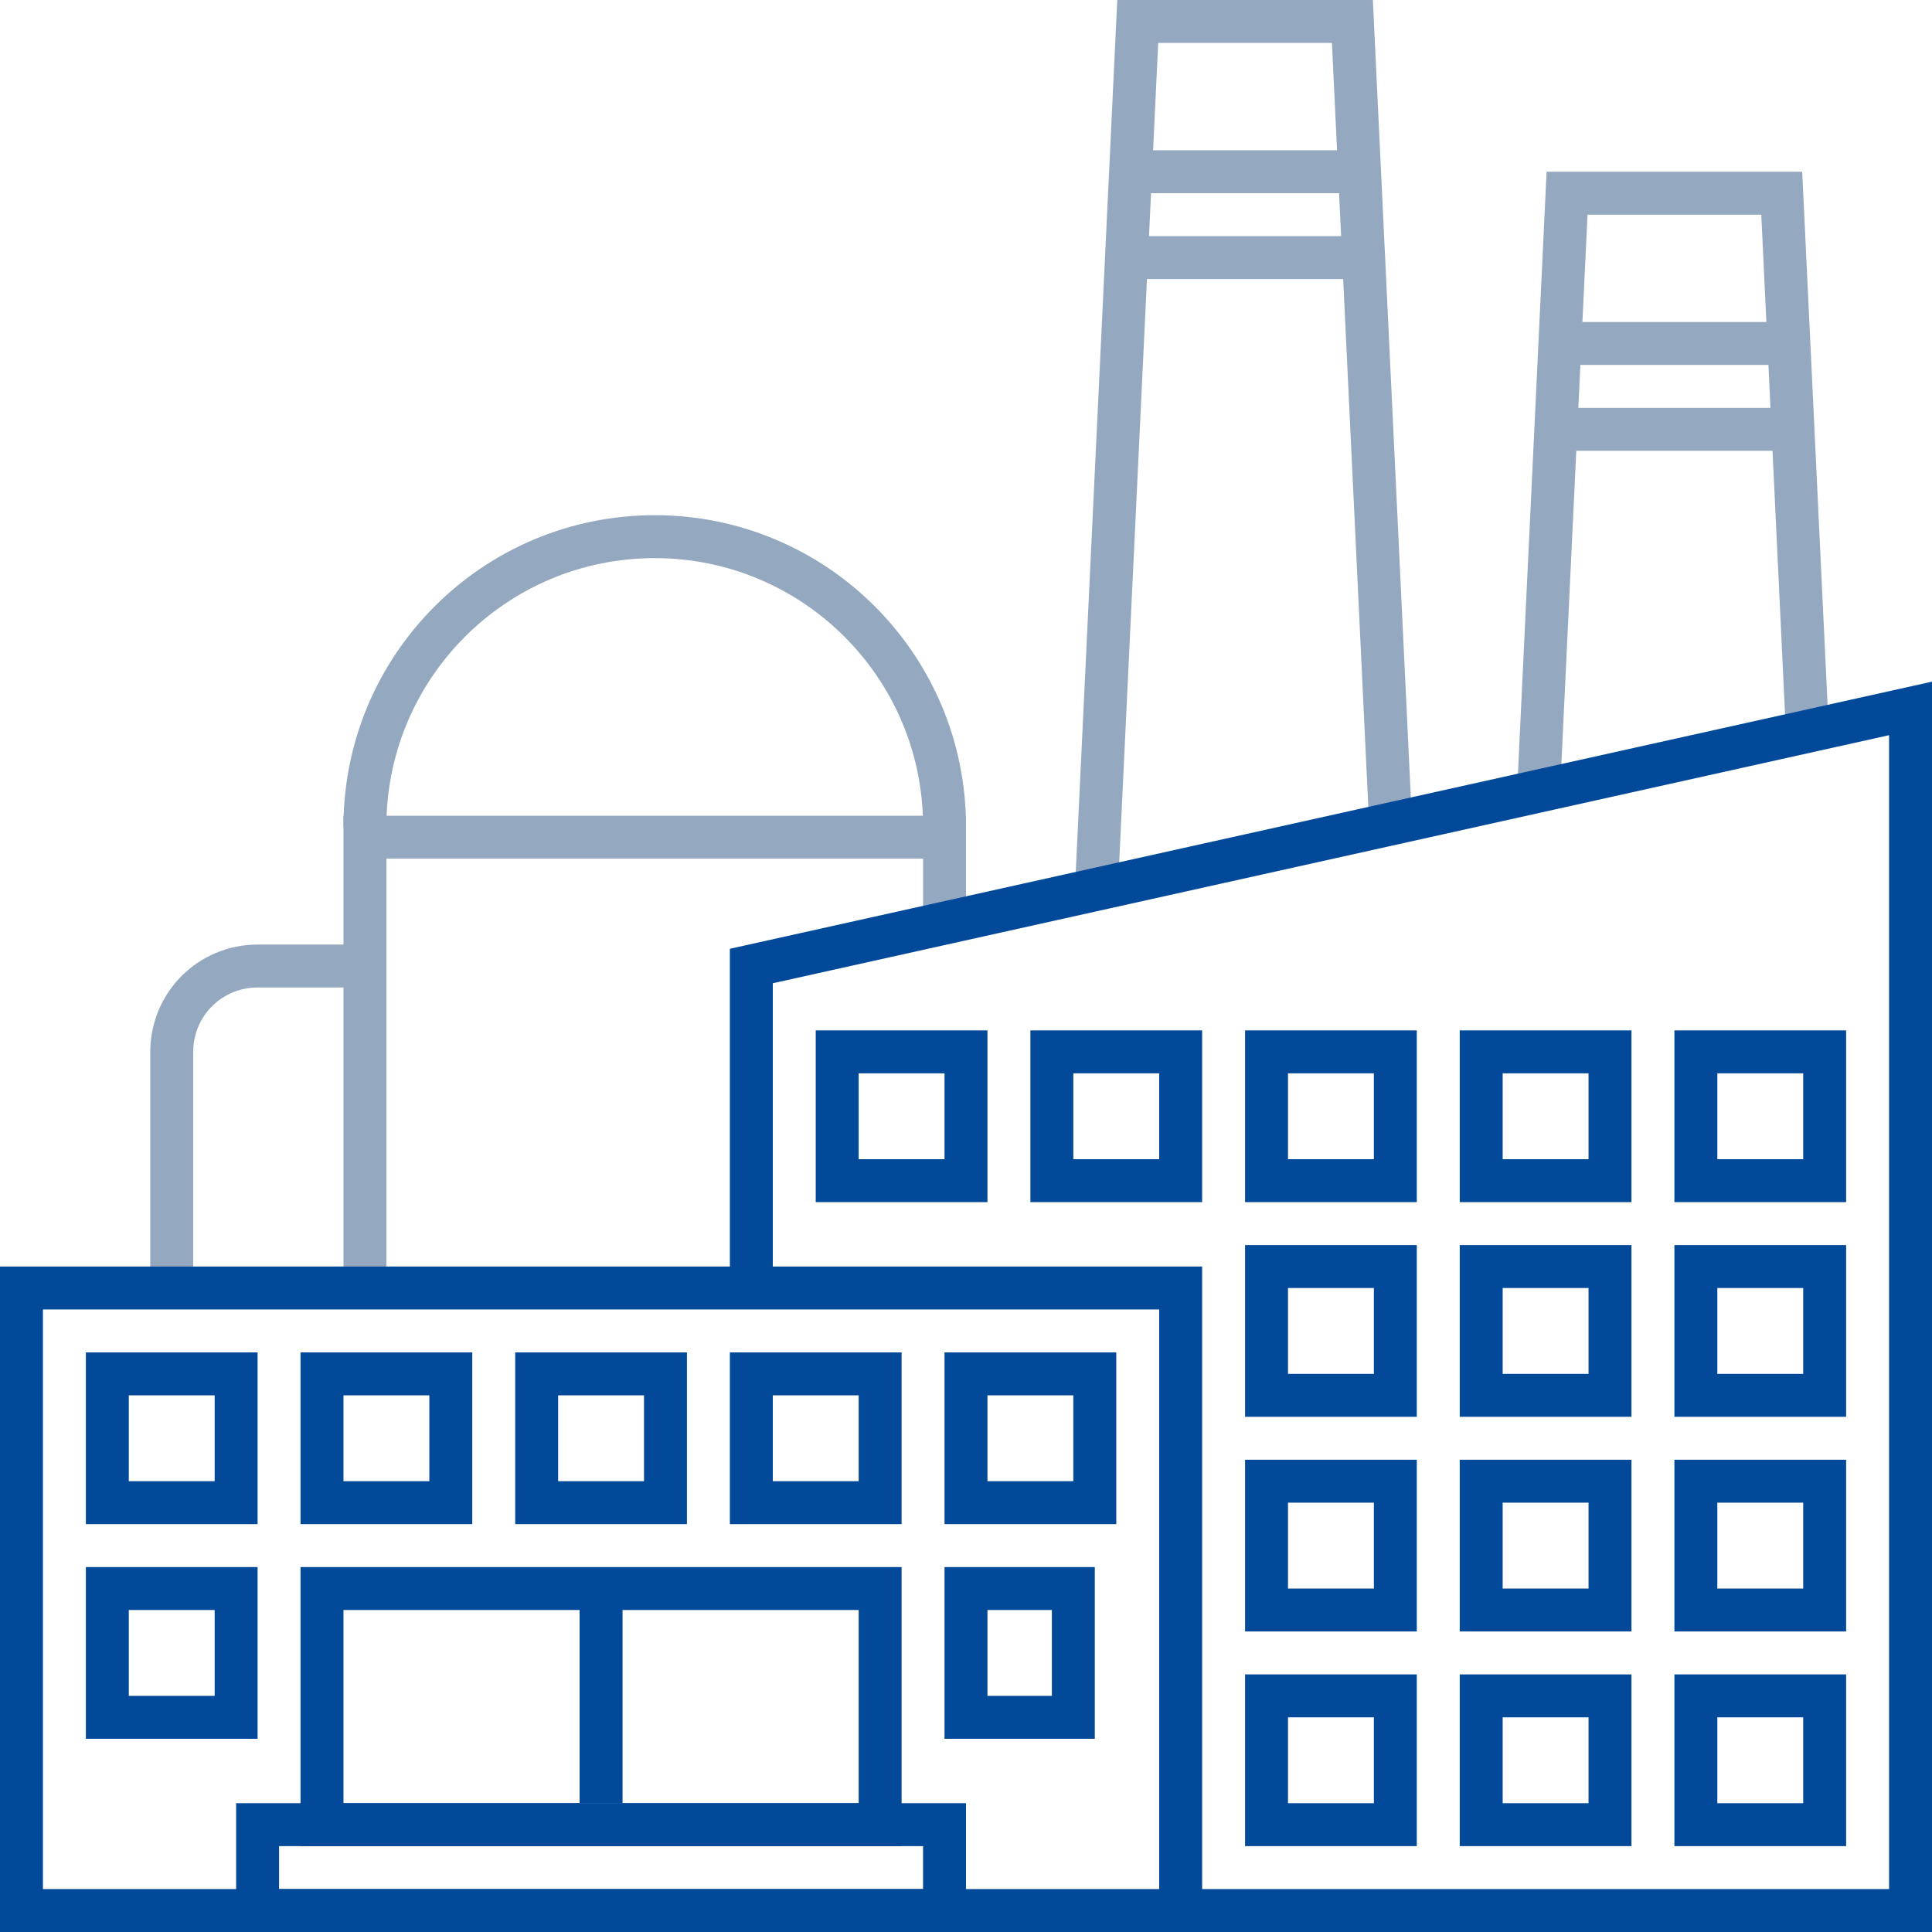 <?xml version="1.0" encoding="UTF-8" standalone="no"?>
<!-- Created with Inkscape (http://www.inkscape.org/) -->

<svg
   xmlns:dc="http://purl.org/dc/elements/1.1/"
   xmlns:cc="http://creativecommons.org/ns#"
   xmlns:rdf="http://www.w3.org/1999/02/22-rdf-syntax-ns#"
   xmlns:svg="http://www.w3.org/2000/svg"
   xmlns="http://www.w3.org/2000/svg"
   xmlns:sodipodi="http://sodipodi.sourceforge.net/DTD/sodipodi-0.dtd"
   xmlns:inkscape="http://www.inkscape.org/namespaces/inkscape"
   width="90"
   height="90"
   viewBox="0 0 90 90"
   id="svg4372"
   version="1.1"
   inkscape:version="0.91 r13725"
   sodipodi:docname="prumysl_90.svg">
  <defs
     id="defs4374" />
  <sodipodi:namedview
     id="base"
     pagecolor="#ffffff"
     bordercolor="#666666"
     borderopacity="1.0"
     inkscape:pageopacity="0.0"
     inkscape:pageshadow="2"
     inkscape:zoom="3.959798"
     inkscape:cx="101.36117"
     inkscape:cy="89.695107"
     inkscape:document-units="px"
     inkscape:current-layer="layer1"
     showgrid="true"
     units="px"
     inkscape:window-width="1920"
     inkscape:window-height="1017"
     inkscape:window-x="3832"
     inkscape:window-y="-8"
     inkscape:window-maximized="1">
    <inkscape:grid
       type="xygrid"
       id="grid4445" />
  </sodipodi:namedview>
  <g
     inkscape:label="Vrstva 1"
     inkscape:groupmode="layer"
     id="layer1"
     transform="translate(0,-962.362)">
    <path
       style="fill:none;stroke:#94a9c0;stroke-width:2;stroke-miterlimit:4;stroke-dasharray:none;stroke-opacity:1"
       d="m 17,1000.862 c 0,-7.456 6.044,-13.5 13.5,-13.5 7.456,0 13.5,6.044 13.5,13.5"
       id="path5658"
       inkscape:connector-curvature="0"
       sodipodi:nodetypes="csc" />
    <path
       style="fill:none;stroke:#94a9c0;stroke-width:2;stroke-miterlimit:4;stroke-dasharray:none;stroke-opacity:1"
       d="m 17,1022.362 0,-21 27,0 0,4.036"
       id="rect5506"
       inkscape:connector-curvature="0"
       sodipodi:nodetypes="cccc" />
    <path
       style="fill:none;stroke:#94a9c0;stroke-width:2;stroke-miterlimit:4;stroke-dasharray:none;stroke-opacity:1"
       d="m 8,1021.809 0,-10.446 c 0,-2.216 1.784,-4 4,-4 l 4.893,0"
       id="rect5655"
       inkscape:connector-curvature="0"
       sodipodi:nodetypes="cssc" />
    <path
       style="fill:none;stroke:#94a9c0;stroke-width:2;stroke-miterlimit:4;stroke-dasharray:none;stroke-opacity:1"
       d="M 51.101,1003.251 53,963.362 l 10,0 1.75,36.755"
       id="rect5594"
       inkscape:connector-curvature="0"
       sodipodi:nodetypes="cccc" />
    <path
       style="fill:none;stroke:#94a9c0;stroke-width:2;stroke-miterlimit:4;stroke-dasharray:none;stroke-opacity:1"
       d="M 71.707,998.514 73,971.362 l 10,0 1.174,24.663"
       id="rect5594-6"
       inkscape:connector-curvature="0"
       sodipodi:nodetypes="cccc" />
    <rect
       style="fill:none;stroke:#034999;stroke-width:2;stroke-miterlimit:4;stroke-dasharray:none;stroke-opacity:1"
       id="rect5468"
       width="54"
       height="29"
       x="1"
       y="1022.362" />
    <rect
       style="fill:none;stroke:#034999;stroke-width:2;stroke-miterlimit:4;stroke-dasharray:none;stroke-opacity:1"
       id="rect5470"
       width="6"
       height="6"
       x="5"
       y="1026.362" />
    <rect
       style="fill:none;stroke:#034999;stroke-width:2;stroke-miterlimit:4;stroke-dasharray:none;stroke-opacity:1"
       id="rect5472"
       width="6"
       height="6"
       x="15"
       y="1026.362" />
    <rect
       style="fill:none;stroke:#034999;stroke-width:2;stroke-miterlimit:4;stroke-dasharray:none;stroke-opacity:1"
       id="rect5474"
       width="6"
       height="6"
       x="25"
       y="1026.362" />
    <rect
       style="fill:none;stroke:#034999;stroke-width:2;stroke-miterlimit:4;stroke-dasharray:none;stroke-opacity:1"
       id="rect5476"
       width="6"
       height="6"
       x="35"
       y="1026.362" />
    <rect
       style="fill:none;stroke:#034999;stroke-width:2;stroke-miterlimit:4;stroke-dasharray:none;stroke-opacity:1"
       id="rect5478"
       width="6"
       height="6"
       x="45"
       y="1026.362" />
    <rect
       style="fill:none;stroke:#034999;stroke-width:2;stroke-miterlimit:4;stroke-dasharray:none;stroke-opacity:1"
       id="rect5482"
       width="6"
       height="6"
       x="5"
       y="1036.362" />
    <rect
       style="fill:none;stroke:#034999;stroke-width:2;stroke-miterlimit:4;stroke-dasharray:none;stroke-opacity:1"
       id="rect5486"
       width="5"
       height="6"
       x="45"
       y="1036.362" />
    <path
       style="fill:none;fill-rule:evenodd;stroke:#034999;stroke-width:2;stroke-linecap:butt;stroke-linejoin:miter;stroke-miterlimit:4;stroke-dasharray:none;stroke-opacity:1"
       d="m 28,1036.362 0,10"
       id="path5492"
       inkscape:connector-curvature="0"
       sodipodi:nodetypes="cc" />
    <rect
       style="fill:none;stroke:#034999;stroke-width:2;stroke-miterlimit:4;stroke-dasharray:none;stroke-opacity:1"
       id="rect5498"
       width="32"
       height="4"
       x="12"
       y="1047.362" />
    <rect
       style="fill:none;stroke:#034999;stroke-width:2;stroke-miterlimit:4;stroke-dasharray:none;stroke-opacity:1"
       id="rect5500"
       width="26"
       height="11"
       x="15"
       y="1036.362" />
    <path
       style="fill:none;stroke:#034999;stroke-width:2;stroke-miterlimit:4;stroke-dasharray:none;stroke-opacity:1"
       d="m 35,1021.916 0,-14.553 54,-12 0,56 -34,0"
       id="rect5511"
       inkscape:connector-curvature="0"
       sodipodi:nodetypes="ccccc" />
    <rect
       style="fill:none;stroke:#034999;stroke-width:2;stroke-miterlimit:4;stroke-dasharray:none;stroke-opacity:1"
       id="rect5519"
       width="6"
       height="6"
       x="39"
       y="1011.362" />
    <rect
       style="fill:none;stroke:#034999;stroke-width:2;stroke-miterlimit:4;stroke-dasharray:none;stroke-opacity:1"
       id="rect5521"
       width="6"
       height="6"
       x="49"
       y="1011.362" />
    <rect
       style="fill:none;stroke:#034999;stroke-width:2;stroke-miterlimit:4;stroke-dasharray:none;stroke-opacity:1"
       id="rect5523"
       width="6"
       height="6"
       x="59"
       y="1011.362" />
    <rect
       style="fill:none;stroke:#034999;stroke-width:2;stroke-miterlimit:4;stroke-dasharray:none;stroke-opacity:1"
       id="rect5525"
       width="6"
       height="6"
       x="69"
       y="1011.362" />
    <rect
       style="fill:none;stroke:#034999;stroke-width:2;stroke-miterlimit:4;stroke-dasharray:none;stroke-opacity:1"
       id="rect5527"
       width="6"
       height="6"
       x="79"
       y="1011.362" />
    <rect
       style="fill:none;stroke:#034999;stroke-width:2;stroke-miterlimit:4;stroke-dasharray:none;stroke-opacity:1"
       id="rect5523-2"
       width="6"
       height="6"
       x="59"
       y="1021.362" />
    <rect
       style="fill:none;stroke:#034999;stroke-width:2;stroke-miterlimit:4;stroke-dasharray:none;stroke-opacity:1"
       id="rect5525-1"
       width="6"
       height="6"
       x="69"
       y="1021.362" />
    <rect
       style="fill:none;stroke:#034999;stroke-width:2;stroke-miterlimit:4;stroke-dasharray:none;stroke-opacity:1"
       id="rect5527-6"
       width="6"
       height="6"
       x="79"
       y="1021.362" />
    <rect
       style="fill:none;stroke:#034999;stroke-width:2;stroke-miterlimit:4;stroke-dasharray:none;stroke-opacity:1"
       id="rect5523-2-0"
       width="6"
       height="6"
       x="59"
       y="1031.362" />
    <rect
       style="fill:none;stroke:#034999;stroke-width:2;stroke-miterlimit:4;stroke-dasharray:none;stroke-opacity:1"
       id="rect5525-1-2"
       width="6"
       height="6"
       x="69"
       y="1031.362" />
    <rect
       style="fill:none;stroke:#034999;stroke-width:2;stroke-miterlimit:4;stroke-dasharray:none;stroke-opacity:1"
       id="rect5527-6-0"
       width="6"
       height="6"
       x="79"
       y="1031.362" />
    <rect
       style="fill:none;stroke:#034999;stroke-width:2;stroke-miterlimit:4;stroke-dasharray:none;stroke-opacity:1"
       id="rect5523-2-0-1"
       width="6"
       height="6"
       x="59"
       y="1041.362" />
    <rect
       style="fill:none;stroke:#034999;stroke-width:2;stroke-miterlimit:4;stroke-dasharray:none;stroke-opacity:1"
       id="rect5525-1-2-6"
       width="6"
       height="6"
       x="69"
       y="1041.362" />
    <rect
       style="fill:none;stroke:#034999;stroke-width:2;stroke-miterlimit:4;stroke-dasharray:none;stroke-opacity:1"
       id="rect5527-6-0-8"
       width="6"
       height="6"
       x="79"
       y="1041.362" />
    <path
       style="fill:none;fill-rule:evenodd;stroke:#94a9c0;stroke-width:2;stroke-linecap:butt;stroke-linejoin:miter;stroke-miterlimit:4;stroke-dasharray:none;stroke-opacity:1"
       d="m 53,970.362 10,0"
       id="path5612"
       inkscape:connector-curvature="0" />
    <path
       style="fill:none;fill-rule:evenodd;stroke:#94a9c0;stroke-width:2;stroke-linecap:butt;stroke-linejoin:miter;stroke-miterlimit:4;stroke-dasharray:none;stroke-opacity:1"
       d="m 53,974.362 10,0"
       id="path5612-6"
       inkscape:connector-curvature="0" />
    <path
       style="fill:none;fill-rule:evenodd;stroke:#94a9c0;stroke-width:2;stroke-linecap:butt;stroke-linejoin:miter;stroke-miterlimit:4;stroke-dasharray:none;stroke-opacity:1"
       d="m 73,978.362 10,0"
       id="path5612-5"
       inkscape:connector-curvature="0" />
    <path
       style="fill:none;fill-rule:evenodd;stroke:#94a9c0;stroke-width:2;stroke-linecap:butt;stroke-linejoin:miter;stroke-miterlimit:4;stroke-dasharray:none;stroke-opacity:1"
       d="m 73,982.362 10,0"
       id="path5612-6-5"
       inkscape:connector-curvature="0" />
  </g>
</svg>
